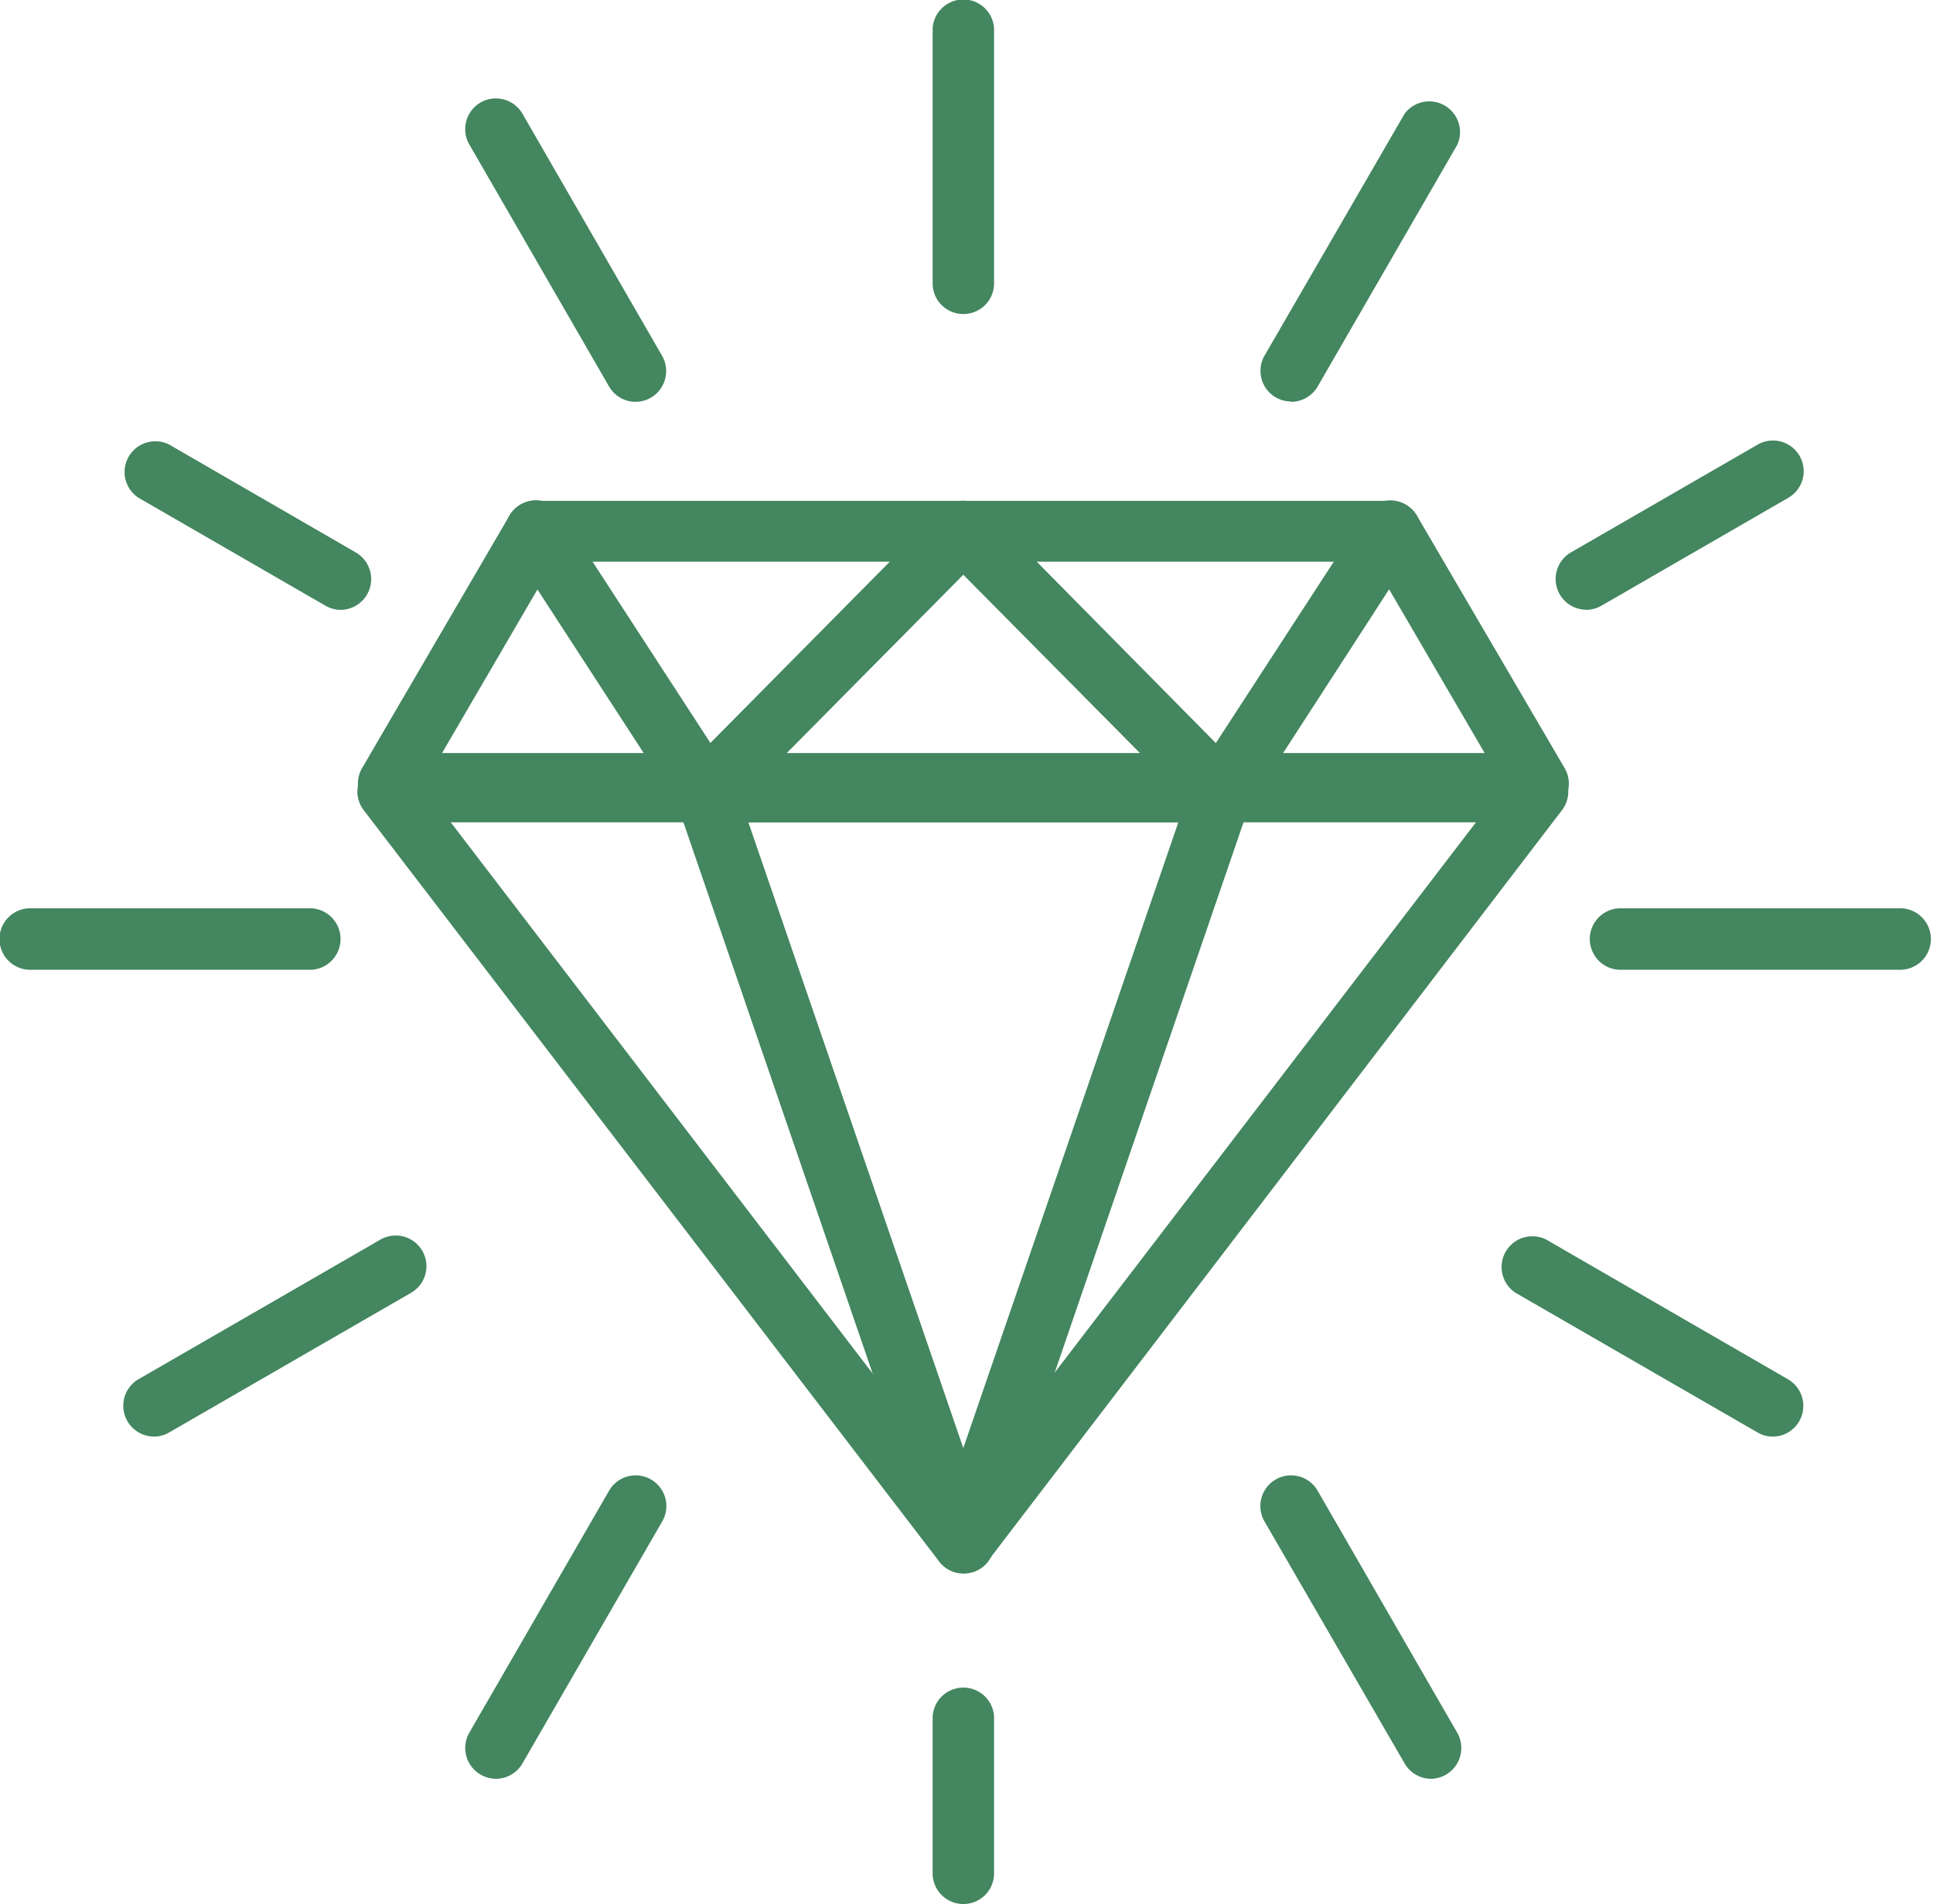 <?xml version="1.0" encoding="UTF-8" standalone="no"?><svg xmlns="http://www.w3.org/2000/svg" xmlns:xlink="http://www.w3.org/1999/xlink" fill="#43865f" height="166.5" preserveAspectRatio="xMidYMid meet" version="1" viewBox="0.2 0.2 169.0 166.5" width="169" zoomAndPan="magnify"><g data-name="Layer 2"><g data-name="Layer 1" id="change1_1"><path d="M82.29,136.72,32,71.05a2.68,2.68,0,0,1,2.13-4.31h100.5a2.68,2.68,0,0,1,2.13,4.31L86.56,136.72a2.68,2.68,0,0,1-4.27,0ZM39.61,72.11l44.81,58.56,44.82-58.56Z"/><path d="M81.88,136,59.33,70.3a2.68,2.68,0,0,1,2.54-3.56H107a2.69,2.69,0,0,1,2.54,3.56L87,136a2.69,2.69,0,0,1-5.08,0ZM65.63,72.11l18.79,54.72,18.8-54.72Z"/><path d="M31.85,70.07a2.69,2.69,0,0,1,0-2.69L44.74,45.29A2.68,2.68,0,0,1,47.06,44h74.72a2.67,2.67,0,0,1,2.32,1.33L137,67.38a2.67,2.67,0,0,1,0,2.69,2.7,2.7,0,0,1-2.33,1.35H34.17A2.67,2.67,0,0,1,31.85,70.07Zm88.39-20.75H48.6L38.85,66.05H130Z"/><path d="M61.87,72.11a2.71,2.71,0,0,0,1.91-.8L84.42,50.46l20.65,20.85a2.64,2.64,0,0,0,2.18.78,2.68,2.68,0,0,0,2-1.2L124,48.1a2.68,2.68,0,1,0-4.5-2.92l-13,20L86.33,44.75a2.77,2.77,0,0,0-3.82,0L62.31,65.17l-13-20a2.68,2.68,0,0,0-4.5,2.92L59.62,70.89a2.67,2.67,0,0,0,2,1.2Z"/><path d="M84.42,27.66A2.68,2.68,0,0,0,87.11,25V2.68a2.69,2.69,0,0,0-5.37,0V25A2.68,2.68,0,0,0,84.42,27.66Z"/><path d="M55.77,35.34a2.69,2.69,0,0,0,2.33-4L45.88,10.15a2.68,2.68,0,1,0-4.65,2.68L53.45,34A2.69,2.69,0,0,0,55.77,35.34Z"/><path d="M30,53.53a2.69,2.69,0,0,0,1.34-5L15,39.08a2.69,2.69,0,0,0-2.69,4.65l16.35,9.44A2.7,2.7,0,0,0,30,53.53Z"/><path d="M2.68,85H27.12a2.69,2.69,0,1,0,0-5.37H2.68a2.69,2.69,0,0,0,0,5.37Z"/><path d="M13.64,125.83a2.72,2.72,0,0,0,1.34-.36l21.16-12.22a2.68,2.68,0,1,0-2.68-4.65L12.29,120.82a2.69,2.69,0,0,0,1.35,5Z"/><path d="M43.55,155.75a2.68,2.68,0,0,0,2.33-1.35L58.1,133.24a2.68,2.68,0,1,0-4.65-2.68L41.23,151.72a2.69,2.69,0,0,0,1,3.67A2.75,2.75,0,0,0,43.55,155.75Z"/><path d="M84.42,166.7A2.68,2.68,0,0,0,87.11,164v-13.7a2.69,2.69,0,0,0-5.37,0V164A2.68,2.68,0,0,0,84.42,166.7Z"/><path d="M125.29,155.75a2.69,2.69,0,0,0,2.33-4L115.4,130.56a2.68,2.68,0,1,0-4.65,2.68L123,154.4A2.69,2.69,0,0,0,125.29,155.75Z"/><path d="M155.21,125.83a2.69,2.69,0,0,0,1.34-5L135.39,108.6a2.69,2.69,0,0,0-2.69,4.65l21.17,12.22A2.7,2.7,0,0,0,155.21,125.83Z"/><path d="M141.72,85h24.44a2.69,2.69,0,1,0,0-5.37H141.72a2.69,2.69,0,0,0,0,5.37Z"/><path d="M113.07,35.34A2.7,2.7,0,0,0,115.4,34l12.22-21.16A2.69,2.69,0,0,0,123,10.15L110.75,31.31a2.68,2.68,0,0,0,2.32,4Z"/><path d="M138.87,53.53a2.75,2.75,0,0,0,1.34-.36l16.34-9.44a2.68,2.68,0,0,0-2.68-4.65l-16.35,9.44a2.69,2.69,0,0,0,1.35,5Z"/></g></g></svg>